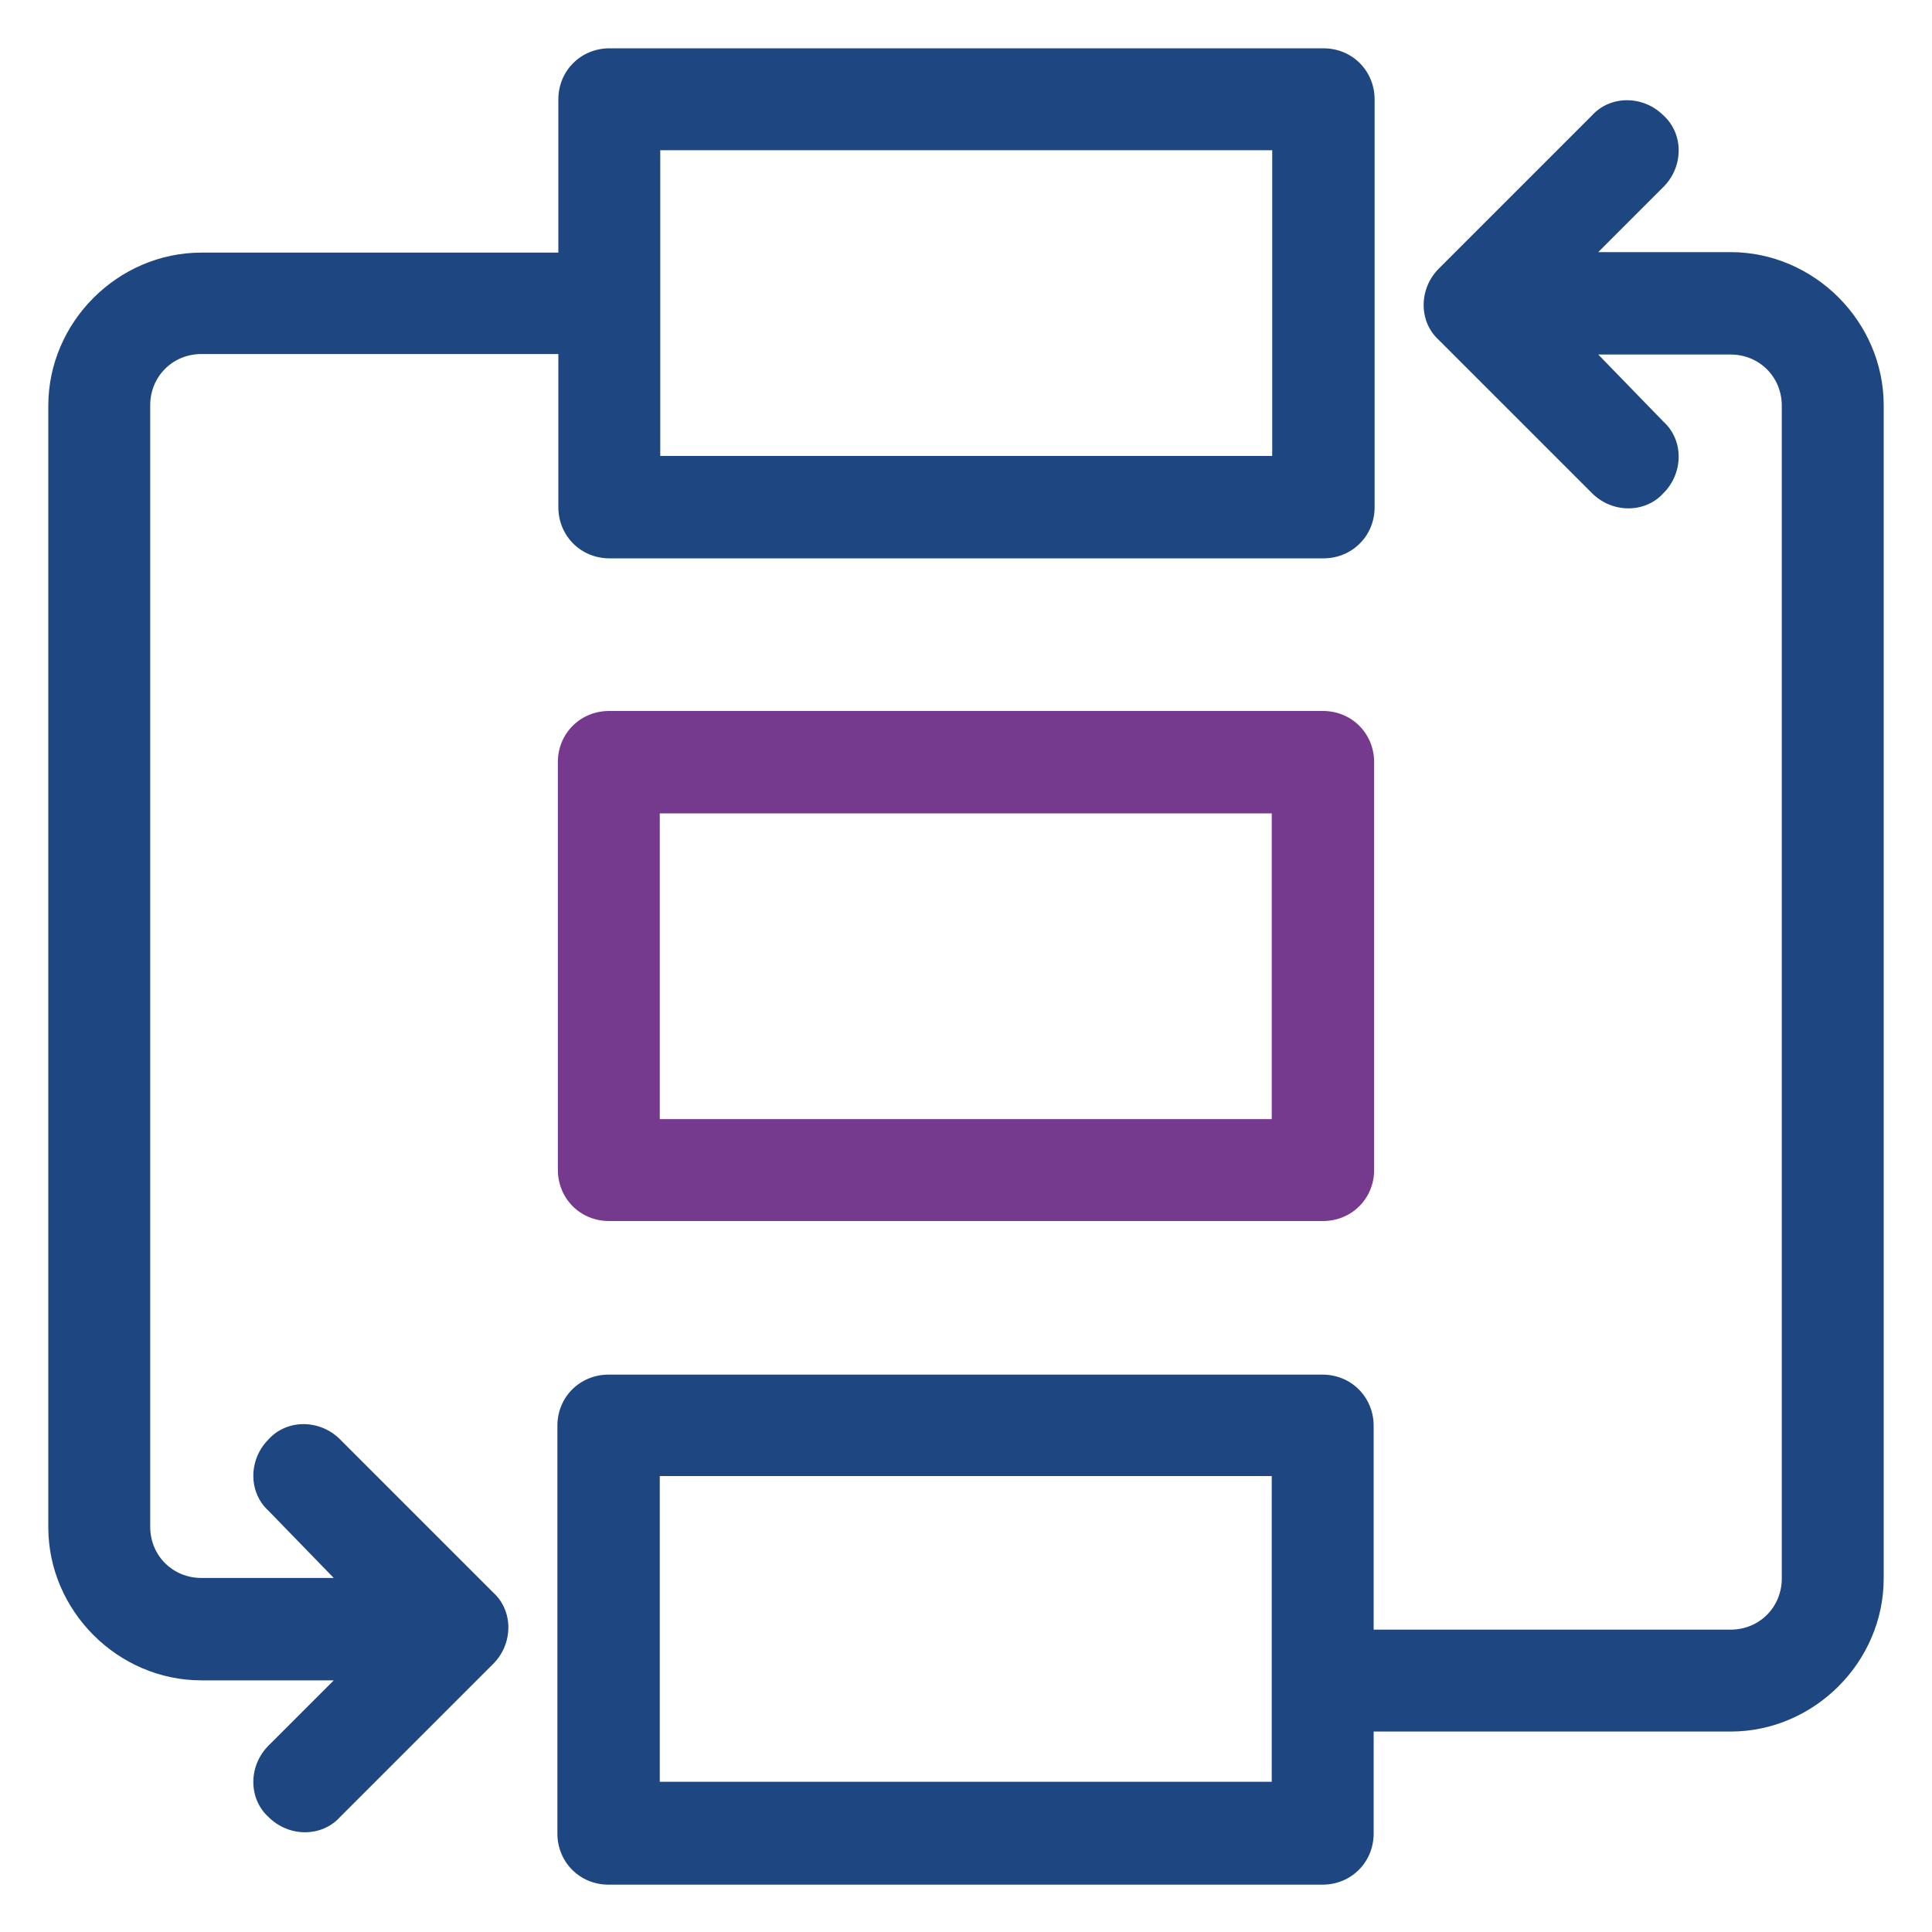 <?xml version="1.0" encoding="UTF-8"?>
<svg xmlns="http://www.w3.org/2000/svg" viewBox="0 0 40 40">
  <defs>
    <style>
      .cls-1 {
        isolation: isolate;
      }

      .cls-2 {
        mix-blend-mode: multiply;
      }

      .cls-3 {
        fill: #75398e;
      }

      .cls-4 {
        fill: #1e4782;
      }
    </style>
  </defs>
  <g class="cls-1">
    <g id="Capa_1" data-name="Capa 1">
      <g class="cls-2">
        <path class="cls-3" d="M27.39,14.72h-14.78c-.59,0-1.06.46-1.06,1.06v8.44c0,.59.46,1.06,1.06,1.06h14.78c.59,0,1.06-.46,1.06-1.06v-8.44c0-.59-.46-1.06-1.06-1.06ZM26.33,23.17h-12.67v-6.33h12.67v6.33Z"/>
        <path class="cls-4" d="M7.04,29.8c-.42-.42-1.1-.42-1.48,0-.42.42-.42,1.1,0,1.48l1.35,1.39h-2.74c-.59,0-1.06-.46-1.06-1.06V8.39c0-.59.46-1.06,1.06-1.06h7.39v3.17c0,.59.46,1.06,1.06,1.06h14.78c.59,0,1.06-.46,1.06-1.06V2.06c0-.59-.46-1.06-1.06-1.06h-14.78c-.59,0-1.06.46-1.06,1.06v3.17h-7.39c-1.73,0-3.17,1.44-3.17,3.17v23.22c0,1.73,1.44,3.17,3.17,3.17h2.74l-1.35,1.35c-.42.42-.42,1.1,0,1.48.42.42,1.1.42,1.48,0l3.17-3.17c.42-.42.42-1.1,0-1.48l-3.17-3.17ZM13.67,3.11h12.67v6.33h-12.67V3.11Z"/>
        <path class="cls-4" d="M35.83,5.22h-2.74l1.35-1.35c.42-.42.42-1.1,0-1.48-.42-.42-1.1-.42-1.48,0l-3.17,3.17c-.42.42-.42,1.1,0,1.48l3.17,3.17c.42.42,1.1.42,1.48,0,.42-.42.42-1.1,0-1.48l-1.35-1.39h2.74c.59,0,1.06.46,1.06,1.06v24.28c0,.59-.46,1.06-1.06,1.06h-7.39v-4.22c0-.59-.46-1.06-1.06-1.06h-14.78c-.59,0-1.06.46-1.06,1.06v8.44c0,.59.46,1.06,1.06,1.06h14.78c.59,0,1.06-.46,1.06-1.06v-2.11h7.39c1.73,0,3.17-1.44,3.17-3.17V8.39c0-1.73-1.44-3.17-3.17-3.17ZM26.33,36.89h-12.67v-6.33h12.67v6.33Z"/>
      </g>
    </g>
  </g>
</svg>